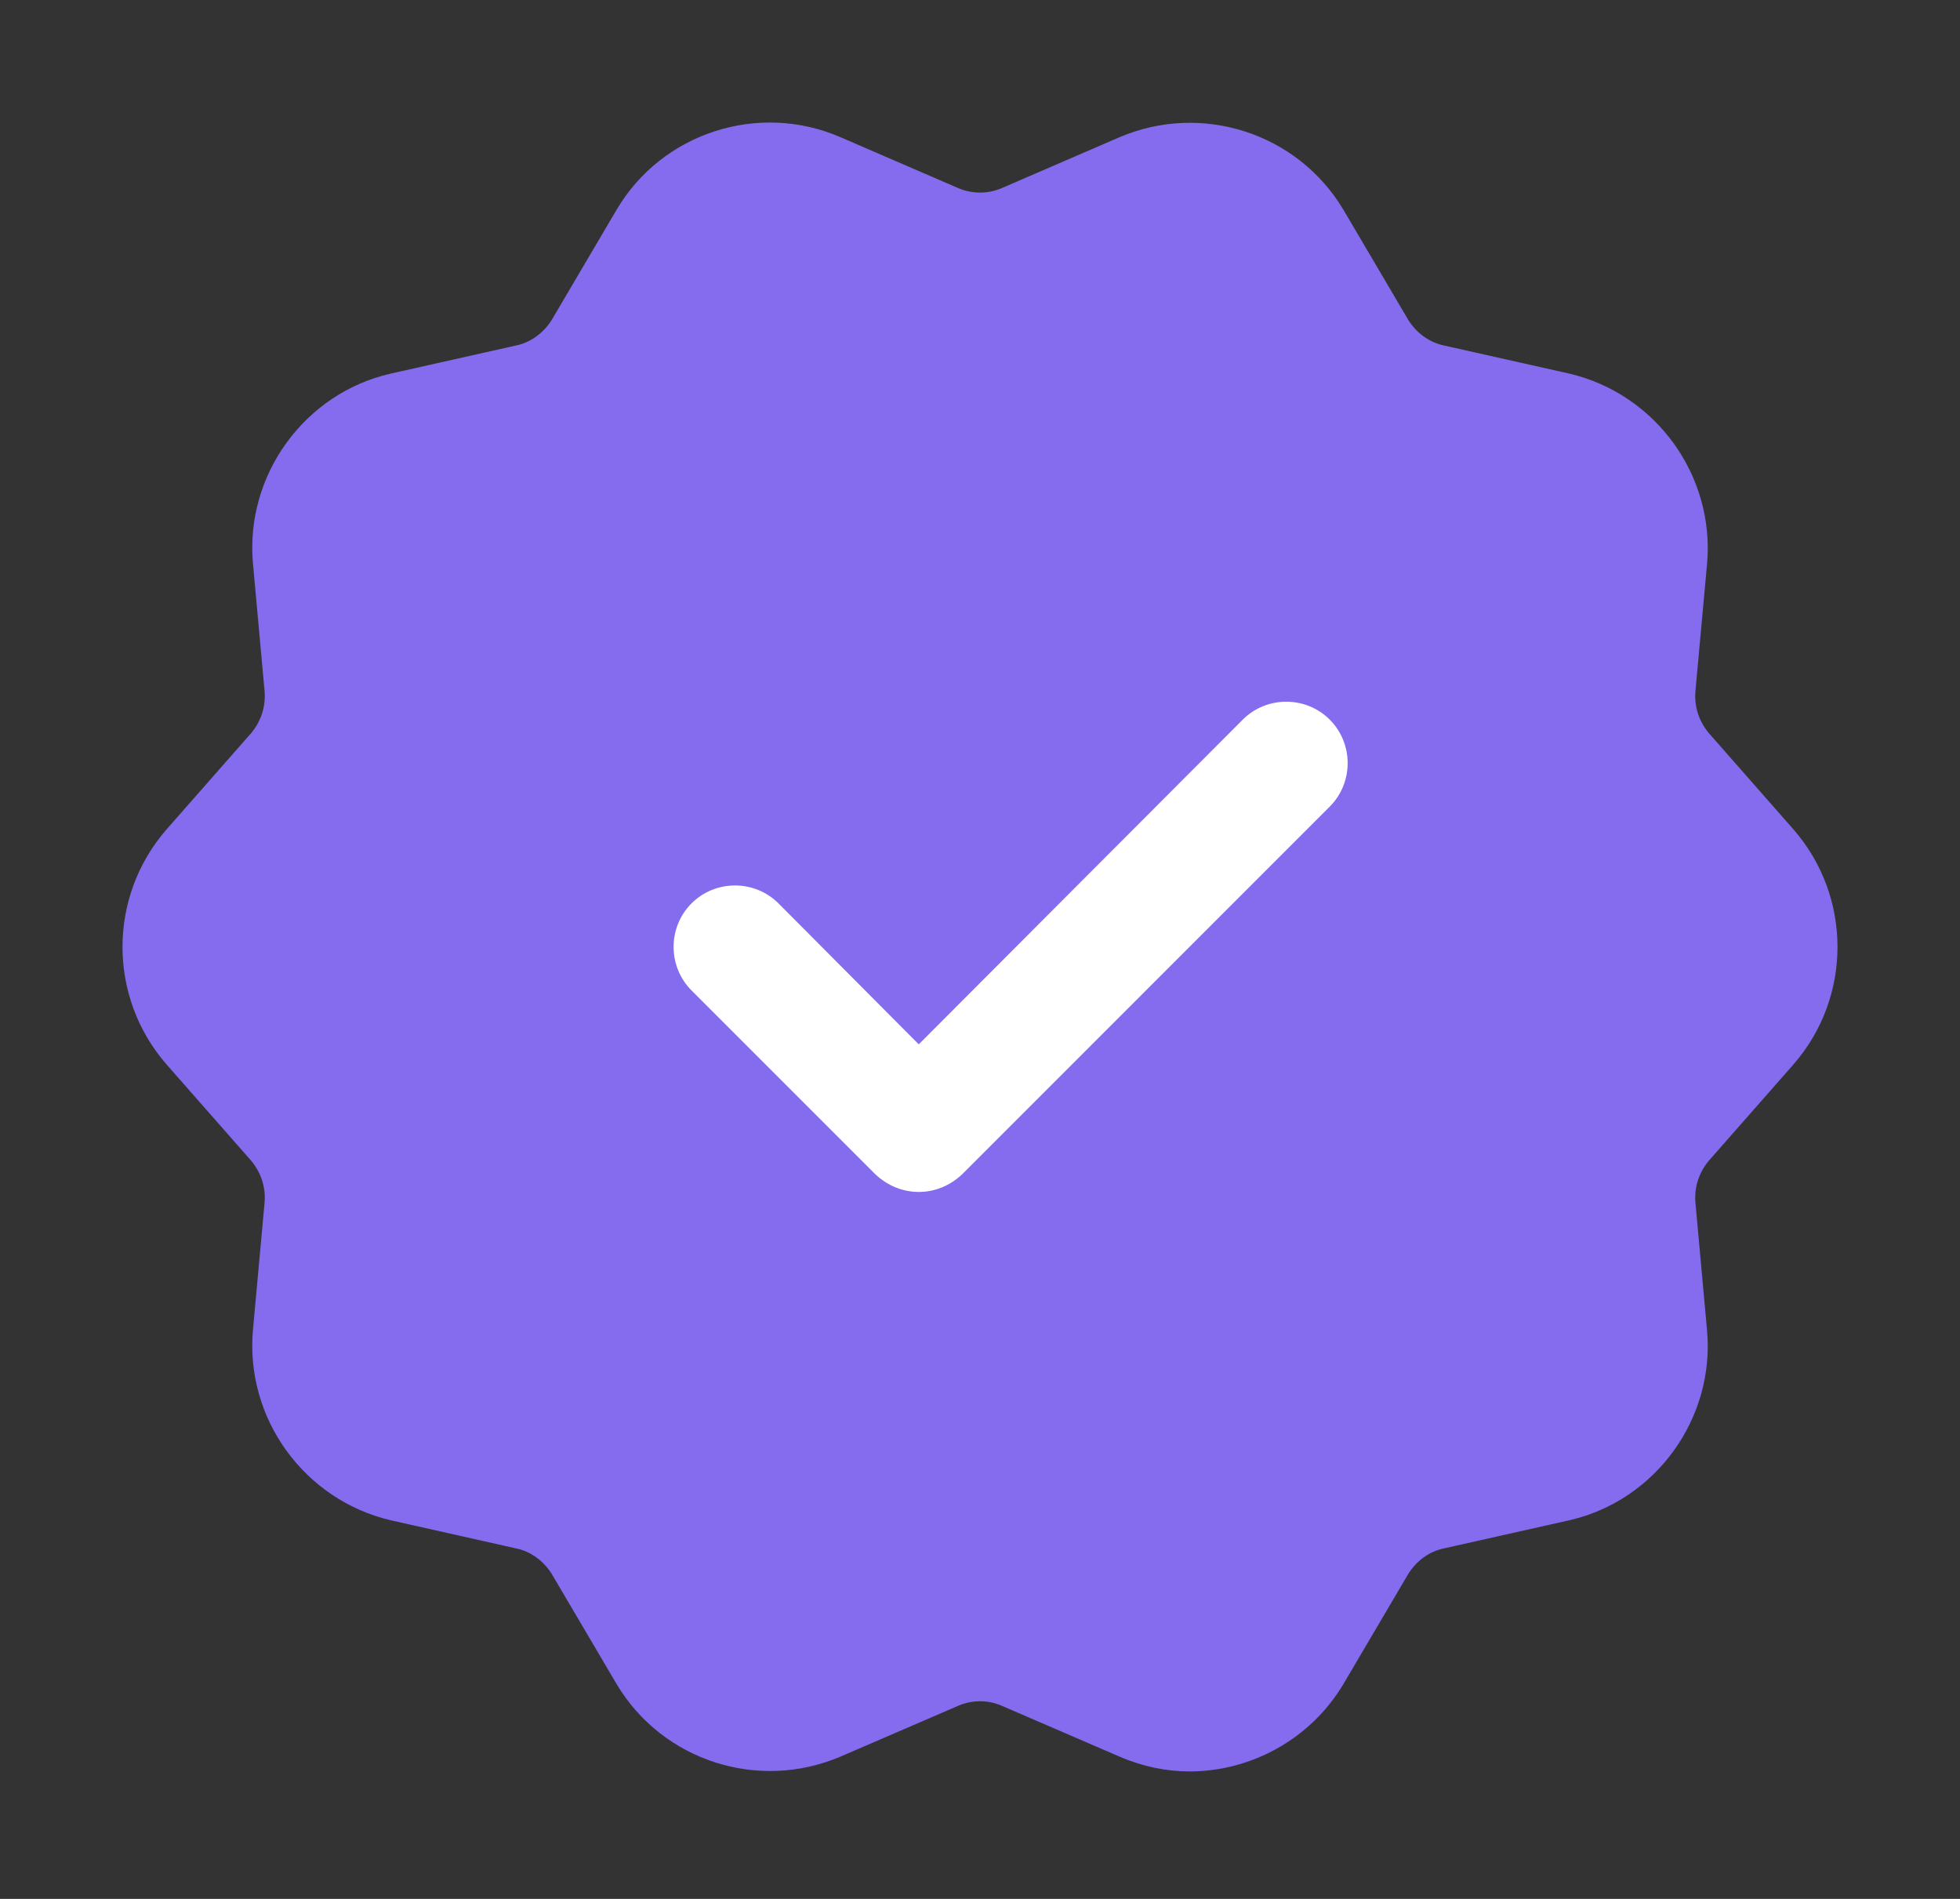 <svg width="32" height="31" viewBox="0 0 32 31" fill="none" xmlns="http://www.w3.org/2000/svg">
<rect x="0" y="0" width="32" height="31" fill="#333333" stroke="none"/>
<rect width="20" height="10" transform="translate(6 10)" fill="white"/>
<path d="M29.28 13.539L27.9 11.969C27.74 11.778 27.66 11.539 27.68 11.289L27.87 9.209C28 7.759 27.03 6.429 25.62 6.099L23.57 5.639C23.33 5.589 23.12 5.429 22.99 5.219L21.93 3.419C21.18 2.169 19.62 1.669 18.28 2.239L16.36 3.069C16.13 3.169 15.87 3.169 15.64 3.069L13.72 2.239C12.38 1.659 10.81 2.169 10.07 3.419L9.01 5.219C8.88 5.429 8.67 5.589 8.43 5.639L6.38 6.099C4.97 6.419 4 7.759 4.13 9.199L4.32 11.289C4.34 11.539 4.26 11.778 4.1 11.969L2.72 13.539C1.76 14.639 1.76 16.279 2.72 17.378L4.1 18.948C4.26 19.139 4.34 19.378 4.32 19.628L4.13 21.709C4 23.159 4.97 24.488 6.38 24.819L8.43 25.279C8.67 25.328 8.88 25.488 9.01 25.698L10.07 27.498C10.82 28.748 12.38 29.248 13.72 28.678L15.64 27.849C15.87 27.748 16.13 27.748 16.36 27.849L18.28 28.678C18.65 28.838 19.04 28.919 19.42 28.919C20.42 28.919 21.39 28.398 21.93 27.498L22.99 25.698C23.12 25.488 23.33 25.328 23.57 25.279L25.62 24.819C27.03 24.498 28 23.159 27.87 21.718L27.68 19.628C27.66 19.378 27.74 19.139 27.9 18.948L29.28 17.378C30.24 16.279 30.24 14.639 29.28 13.539ZM21.71 13.168L15.71 19.169C15.51 19.358 15.26 19.459 15 19.459C14.74 19.459 14.49 19.358 14.29 19.169L11.29 16.169C10.9 15.778 10.9 15.139 11.29 14.748C11.68 14.358 12.32 14.358 12.71 14.748L15 17.049L20.29 11.748C20.68 11.358 21.32 11.358 21.71 11.748C22.1 12.139 22.1 12.778 21.71 13.168Z" fill="#856CEF"/>
</svg>
